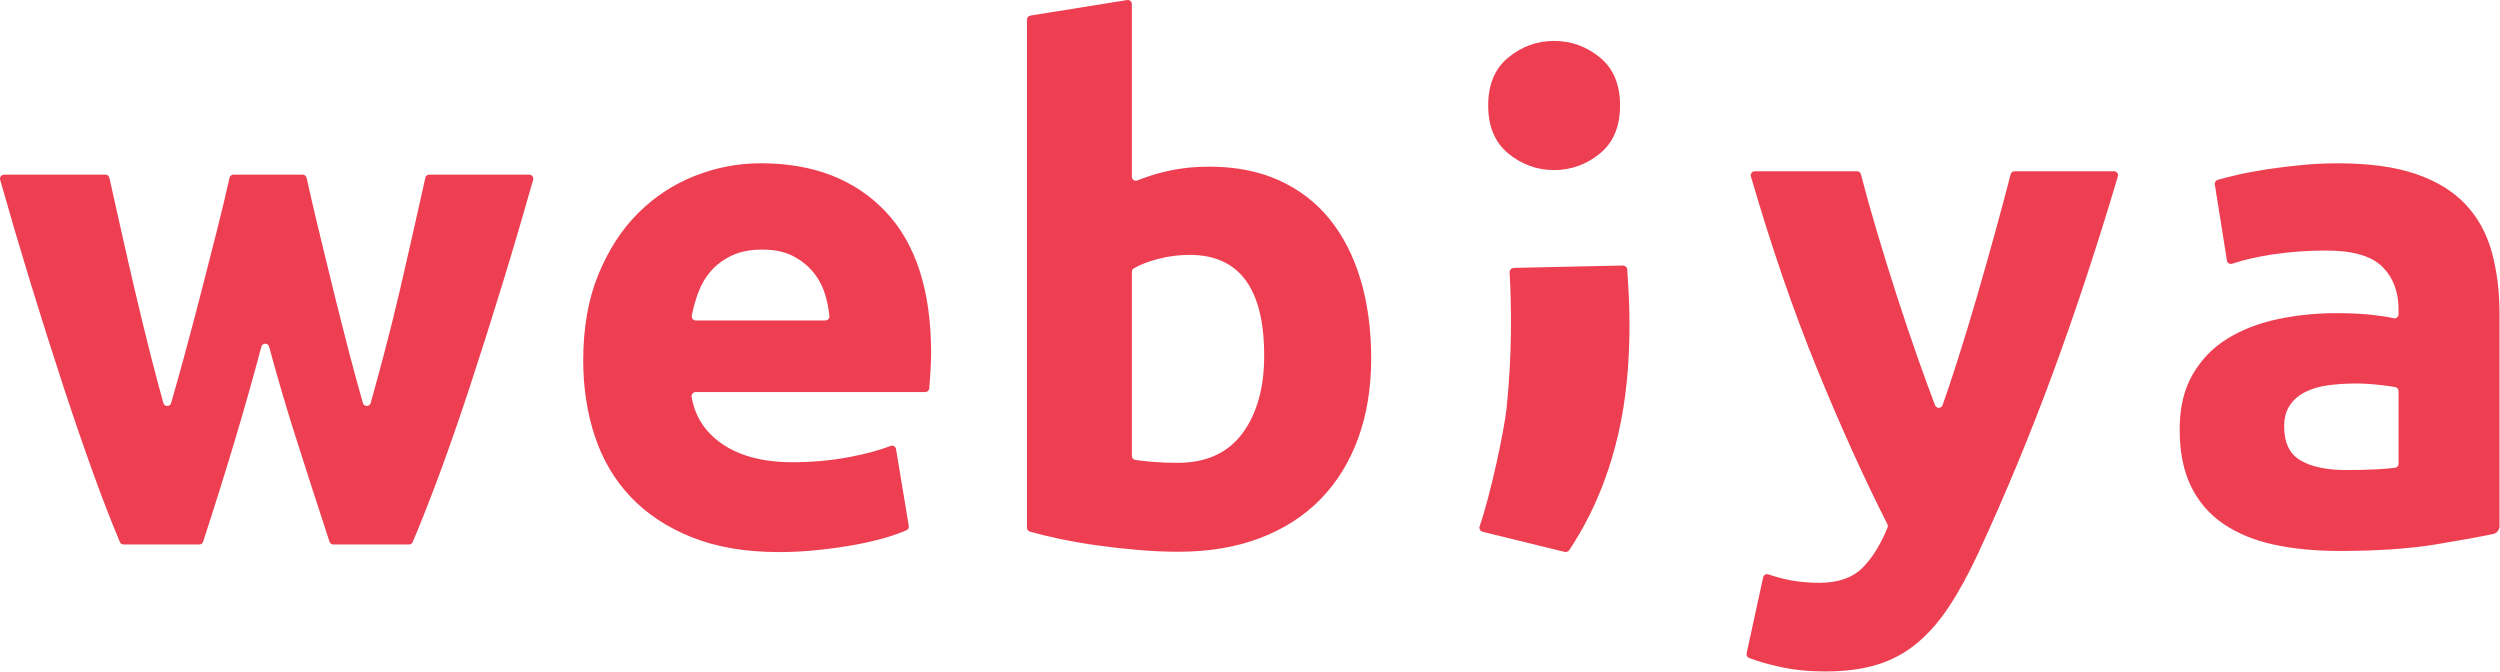 <?xml version="1.0"?>

<svg width="733" height="197" viewBox="0 0 733 197" version="1.1" xmlns="http://www.w3.org/2000/svg" xmlns:xlink="http://www.w3.org/1999/xlink">  <title>Combined Shape Copy</title> <desc>Created with Sketch.</desc> <g id="Page-1-Copy" stroke="none" stroke-width="1" fill="none" fill-rule="evenodd"> <g id="Logo-Red" transform="translate(-594, -442)" fill="#ED3F51"> <path d="M1138.473,492.207 C1139.011,492.207 1139.477,492.563 1139.612,493.084 C1140.937,498.203 1142.48,503.722 1144.236,509.637 C1146.093,515.896 1148.055,522.22 1150.119,528.614 C1152.18,535.009 1154.279,541.233 1156.411,547.282 C1158.124,552.149 1159.774,556.653 1161.355,560.805 C1161.748,561.839 1163.205,561.82 1163.571,560.777 C1165.026,556.633 1166.527,552.137 1168.071,547.282 C1169.997,541.233 1171.888,535.009 1173.744,528.614 C1175.599,522.22 1177.388,515.896 1179.109,509.637 C1180.734,503.723 1182.206,498.204 1183.525,493.085 C1183.66,492.564 1184.127,492.207 1184.665,492.207 L1213.822,492.207 C1214.614,492.207 1215.18,492.979 1214.955,493.74 C1208.914,514.07 1202.611,533.156 1196.047,550.996 C1189.317,569.287 1181.969,587.026 1174.004,604.214 C1171.122,610.402 1168.24,615.663 1165.361,619.994 C1162.479,624.326 1159.323,627.901 1155.893,630.721 C1152.465,633.538 1148.591,635.601 1144.269,636.909 C1139.947,638.214 1134.907,638.869 1129.148,638.869 C1124.346,638.869 1119.919,638.421 1115.873,637.527 C1112.29,636.733 1109.272,635.862 1106.818,634.91 C1106.28,634.7 1105.986,634.121 1106.109,633.553 L1110.956,611.281 C1111.106,610.592 1111.822,610.195 1112.49,610.414 C1115.139,611.285 1117.53,611.903 1119.665,612.26 C1122.13,612.671 1124.737,612.877 1127.479,612.877 C1132.959,612.877 1137.171,611.399 1140.118,608.444 C1142.968,605.582 1145.401,601.662 1147.421,596.681 C1147.549,596.36 1147.535,595.996 1147.379,595.688 C1140.469,582.06 1133.561,566.781 1126.653,549.862 C1119.831,533.15 1113.402,514.444 1107.366,493.736 C1107.144,492.975 1107.713,492.207 1108.501,492.207 L1138.473,492.207 Z M817.032,489.869 C832.447,489.869 844.629,494.57 853.579,503.964 C862.525,513.364 867,527.185 867,545.428 C867,547.214 866.929,549.168 866.794,551.293 C866.684,552.969 866.575,554.493 866.467,555.868 C866.42,556.483 865.904,556.952 865.285,556.952 L797.953,556.952 C797.207,556.952 796.662,557.627 796.786,558.36 C797.739,564.013 800.633,568.55 805.47,571.973 C810.699,575.677 817.72,577.529 826.53,577.529 C832.173,577.529 837.712,577.015 843.152,575.987 C847.904,575.087 851.896,574.005 855.125,572.737 C855.823,572.463 856.592,572.911 856.714,573.648 L860.453,596.199 C860.54,596.72 860.276,597.241 859.794,597.46 C858.253,598.155 856.318,598.852 853.992,599.549 C851.237,600.37 848.175,601.091 844.804,601.709 C841.429,602.325 837.816,602.841 833.964,603.251 C830.108,603.663 826.253,603.869 822.401,603.869 C812.625,603.869 804.128,602.428 796.901,599.549 C789.674,596.666 783.686,592.725 778.937,587.716 C774.188,582.709 770.678,576.777 768.407,569.916 C766.136,563.058 765,555.65 765,547.692 C765,538.091 766.477,529.686 769.439,522.485 C772.398,515.283 776.285,509.283 781.105,504.479 C785.922,499.678 791.461,496.042 797.727,493.573 C803.989,491.103 810.425,489.869 817.032,489.869 Z M1069.819,519.848 C1070.508,519.848 1071.072,520.371 1071.109,521.05 C1071.302,524.823 1073.274,544.976 1069.284,565.46 C1065.294,585.944 1057.223,598.539 1054.121,603.27 C1053.823,603.726 1053.266,603.94 1052.732,603.81 L1028.743,597.927 C1028.008,597.745 1027.589,596.975 1027.837,596.266 C1030.92,587.443 1034.974,568.651 1035.702,561.848 C1037.41,545.878 1037.159,531.344 1036.616,521.885 C1036.574,521.15 1037.159,520.539 1037.904,520.539 L1069.819,519.848 Z M925.861,443.18 L925.861,493.813 C925.861,494.655 926.715,495.21 927.5,494.895 C930.432,493.719 933.464,492.783 936.591,492.093 C940.307,491.272 944.295,490.861 948.562,490.861 C956.265,490.861 963.074,492.196 968.992,494.865 C974.906,497.533 979.858,501.331 983.852,506.258 C987.84,511.186 990.868,517.107 992.931,524.017 C994.994,530.928 996.026,538.628 996.026,547.112 C996.026,555.735 994.753,563.536 992.208,570.516 C989.662,577.496 985.982,583.449 981.168,588.376 C976.35,593.304 970.436,597.102 963.42,599.77 C956.403,602.439 948.423,603.774 939.48,603.774 C935.767,603.774 931.878,603.6 927.82,603.26 C923.762,602.917 919.773,602.471 915.852,601.926 C911.93,601.377 908.181,600.73 904.605,599.976 C901.387,599.301 898.505,598.595 895.958,597.863 C895.451,597.717 895.112,597.254 895.112,596.729 L895.112,447.728 C895.112,447.149 895.534,446.656 896.109,446.564 L924.485,442.015 C925.206,441.9 925.861,442.453 925.861,443.18 Z M1279.451,489.877 C1288.561,489.877 1296.15,490.908 1302.226,492.971 C1308.297,495.033 1313.162,497.992 1316.821,501.841 C1320.478,505.693 1323.065,510.37 1324.586,515.869 C1326.102,521.37 1326.864,527.491 1326.864,534.229 L1326.864,596.256 C1326.864,597.38 1326.082,598.349 1324.978,598.576 C1320.754,599.451 1315.241,600.452 1308.436,601.581 C1300.569,602.887 1291.045,603.542 1279.866,603.542 C1272.827,603.542 1266.441,602.922 1260.714,601.684 C1254.986,600.446 1250.052,598.419 1245.912,595.6 C1241.77,592.783 1238.593,589.101 1236.388,584.563 C1234.177,580.025 1233.076,574.455 1233.076,567.853 C1233.076,561.529 1234.35,556.166 1236.905,551.763 C1239.458,547.364 1242.874,543.857 1247.154,541.242 C1251.429,538.632 1256.331,536.74 1261.853,535.57 C1267.373,534.402 1273.101,533.815 1279.037,533.815 C1283.04,533.815 1286.594,533.99 1289.699,534.332 C1292.08,534.595 1294.115,534.921 1295.806,535.304 C1296.553,535.475 1297.257,534.914 1297.257,534.15 L1297.256,532.785 C1297.256,527.56 1295.669,523.366 1292.494,520.201 C1289.319,517.039 1283.799,515.456 1275.931,515.456 C1270.685,515.456 1265.508,515.836 1260.403,516.591 C1255.894,517.258 1251.924,518.169 1248.493,519.318 C1247.79,519.553 1247.047,519.116 1246.931,518.386 L1243.383,496.059 C1243.29,495.467 1243.654,494.9 1244.232,494.733 C1245.836,494.273 1247.742,493.787 1249.948,493.28 C1252.641,492.66 1255.571,492.113 1258.748,491.629 C1261.922,491.15 1265.269,490.736 1268.788,490.391 C1272.308,490.05 1275.861,489.877 1279.451,489.877 Z M624.92,493.207 C625.473,493.207 625.95,493.583 626.07,494.124 C627.115,498.819 628.251,503.909 629.479,509.39 C630.788,515.233 632.166,521.244 633.613,527.429 C635.061,533.613 636.575,539.833 638.16,546.086 C639.385,550.925 640.63,555.617 641.898,560.166 C642.216,561.311 643.838,561.317 644.168,560.173 C645.55,555.39 646.912,550.523 648.254,545.57 C649.965,539.25 651.608,533.03 653.184,526.913 C654.756,520.799 656.265,514.89 657.703,509.184 C659.052,503.833 660.249,498.811 661.298,494.123 C661.419,493.583 661.895,493.207 662.447,493.207 L682.74,493.207 C683.293,493.207 683.769,493.584 683.89,494.125 C684.932,498.812 686.096,503.833 687.383,509.184 C688.75,514.89 690.188,520.799 691.696,526.913 C693.201,533.03 694.777,539.25 696.42,545.57 C697.707,550.523 699.035,555.39 700.407,560.173 C700.735,561.315 702.356,561.312 702.677,560.166 C703.956,555.618 705.235,550.925 706.513,546.086 C708.167,539.833 709.717,533.613 711.164,527.429 C712.608,521.244 713.984,515.233 715.295,509.39 C716.525,503.906 717.66,498.813 718.708,494.115 C718.828,493.579 719.3,493.207 719.848,493.207 L749.183,493.207 C749.967,493.207 750.535,493.963 750.321,494.72 C747.43,504.927 744.449,515.04 741.373,525.059 C738.145,535.572 734.987,545.538 731.9,554.95 C728.808,564.365 725.789,573.059 722.837,581.028 C720.003,588.676 717.393,595.309 715.004,600.932 C714.818,601.368 714.394,601.643 713.919,601.643 L691.729,601.643 C691.219,601.643 690.766,601.312 690.607,600.826 C687.274,590.659 684.01,580.553 680.81,570.514 C677.971,561.612 675.336,552.658 672.907,543.653 C672.591,542.483 670.955,542.484 670.642,543.655 C668.235,552.659 665.704,561.612 663.043,570.514 C660.042,580.553 656.878,590.657 653.555,600.823 C653.395,601.311 652.941,601.643 652.43,601.643 L630.241,601.643 C629.769,601.643 629.342,601.368 629.156,600.931 C626.77,595.308 624.191,588.674 621.427,581.028 C618.542,573.059 615.555,564.365 612.467,554.95 C609.376,545.538 606.217,535.572 602.99,525.059 C599.914,515.039 596.932,504.926 594.046,494.72 C593.831,493.963 594.4,493.207 595.184,493.207 L624.92,493.207 Z M1284.835,554.445 C1281.935,554.445 1279.209,554.618 1276.656,554.959 C1274.101,555.304 1271.858,555.96 1269.927,556.92 C1267.992,557.884 1266.477,559.19 1265.372,560.84 C1264.266,562.49 1263.716,564.553 1263.716,567.029 C1263.716,571.843 1265.338,575.177 1268.581,577.032 C1271.824,578.89 1276.274,579.818 1281.935,579.818 C1284.971,579.818 1287.868,579.75 1290.632,579.612 C1292.852,579.503 1294.716,579.348 1296.222,579.147 C1296.816,579.068 1297.256,578.566 1297.256,577.969 L1297.256,556.657 C1297.256,556.083 1296.855,555.591 1296.289,555.489 C1295.114,555.281 1293.574,555.07 1291.667,554.856 C1289.183,554.584 1286.906,554.445 1284.835,554.445 Z M942.784,516.729 C939.617,516.729 936.489,517.139 933.394,517.96 C930.593,518.702 928.27,519.613 926.427,520.693 C926.069,520.902 925.861,521.292 925.861,521.706 L925.861,575.674 C925.861,576.258 926.284,576.753 926.864,576.842 C928.196,577.047 929.788,577.23 931.639,577.393 C933.977,577.598 936.521,577.701 939.275,577.701 C947.665,577.701 953.995,574.827 958.26,569.079 C962.523,563.33 964.658,555.735 964.658,546.291 C964.658,526.583 957.365,516.729 942.784,516.729 Z M817.445,515.18 C814.003,515.18 811.045,515.764 808.567,516.928 C806.089,518.097 804.024,519.639 802.373,521.558 C800.721,523.481 799.446,525.709 798.553,528.247 C797.816,530.331 797.245,532.439 796.836,534.567 C796.697,535.292 797.272,535.962 798.013,535.962 L835.986,535.962 C836.678,535.962 837.238,535.374 837.174,534.688 C836.974,532.528 836.556,530.414 835.925,528.35 C835.167,525.881 833.996,523.687 832.415,521.764 C830.831,519.845 828.834,518.266 826.427,517.031 C824.017,515.796 821.023,515.18 817.445,515.18 Z M1049.669,454 C1054.658,454 1059.127,455.614 1063.076,458.837 C1067.027,462.061 1069,466.757 1069,472.931 C1069,479.104 1067.027,483.804 1063.076,487.026 C1059.127,490.251 1054.658,491.862 1049.669,491.862 C1044.682,491.862 1040.212,490.251 1036.263,487.026 C1032.313,483.804 1030.339,479.104 1030.339,472.931 C1030.339,466.757 1032.313,462.061 1036.263,458.837 C1040.212,455.614 1044.682,454 1049.669,454 Z" id="Combined-Shape-Copy"></path> </g> </g>
</svg>